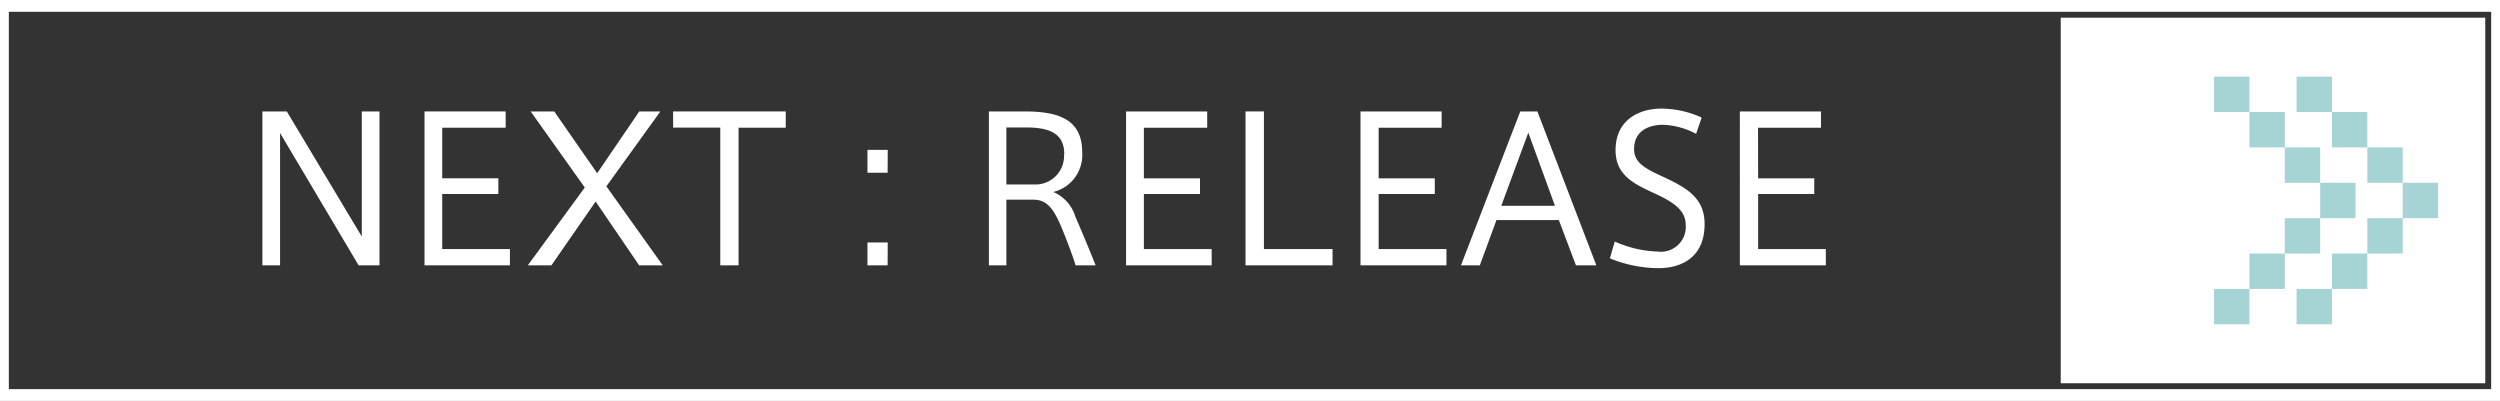 <svg id="レイヤー_1" data-name="レイヤー 1" xmlns="http://www.w3.org/2000/svg" viewBox="0 0 212 34"><rect x="0" y="0" width="212" height="34" fill="#333333" stroke="none"/><defs><style>.cls-1{fill:#fff;}.cls-2{fill:none;stroke:#fff;stroke-miterlimit:10;}.cls-3{fill:#a6d3d4;}</style></defs><title>btn_goNakagusuku</title><path class="cls-1" d="M23.75,22.5h-1.5V9.45h2.07l6.36,10.61V9.45h1.5V22.5H30.41L23.75,11.28Z"/><path class="cls-1" d="M37.5,15.12h4.76v1.33H37.5v4.67h5.74V22.5H36V9.45h6.88v1.38H37.5Z"/><path class="cls-1" d="M56.2,22.5h-2l-3.69-5.41L46.76,22.5h-2l4.83-6.6L45,9.45H47l3.64,5.24,3.57-5.24H56L51.42,15.8Z"/><path class="cls-1" d="M61.08,22.5V10.82h-4V9.45h9.55v1.38h-4V22.5Z"/><path class="cls-1" d="M75.27,14.65H73.56V12.71h1.72Zm0,7.85H73.56V20.56h1.72Z"/><path class="cls-1" d="M90,19.24c-.68-1.58-1.22-2.31-2.41-2.31H85.34V22.5H83.86V9.45h3c2.69,0,4.91.54,4.91,3.45a3.23,3.23,0,0,1-2.45,3.38,3.32,3.32,0,0,1,1.87,2.09c.48,1.1,1.24,2.92,1.72,4.13h-1.7C90.93,21.58,90.44,20.31,90,19.24Zm.25-6.17c0-1.78-1.29-2.26-3.21-2.26H85.34v4.83H88A2.43,2.43,0,0,0,90.23,13.07Z"/><path class="cls-1" d="M97,15.12h4.76v1.33H97v4.67h5.75V22.5H95.49V9.45h6.88v1.38H97Z"/><path class="cls-1" d="M107.18,21.12H113V22.5h-7.38V9.45h1.56Z"/><path class="cls-1" d="M116.91,15.12h4.76v1.33h-4.76v4.67h5.75V22.5h-7.29V9.45h6.88v1.38h-5.34Z"/><path class="cls-1" d="M128.92,9.45h1.45l5,13.05h-1.73l-1.45-3.84H126.9l-1.41,3.84h-1.6Zm2.94,8-2.26-6.2-2.29,6.2Z"/><path class="cls-1" d="M143.83,11.35a6.51,6.51,0,0,0-2.8-.77c-1.09,0-2.46.44-2.46,2.06,0,1.19,1,1.68,2.48,2.36,2,.93,3.5,1.8,3.5,4,0,2.72-1.82,3.74-3.93,3.74a11.07,11.07,0,0,1-4.1-.83l.41-1.43a9.56,9.56,0,0,0,3.62.85,2.11,2.11,0,0,0,2.4-2.24c0-1.26-1-1.94-2.77-2.75S137,14.77,137,12.73c0-2.62,2.07-3.52,3.88-3.52a8.25,8.25,0,0,1,3.42.76Z"/><path class="cls-1" d="M149.09,15.12h4.76v1.33h-4.76v4.67h5.74V22.5h-7.29V9.45h6.88v1.38h-5.34Z"/><rect class="cls-2" x="0.25" y="0.5" width="211.5" height="33"/><rect class="cls-1" x="174.75" y="1.5" width="36" height="31"/><rect class="cls-3" x="203.75" y="15.5" width="3" height="3"/><rect class="cls-3" x="200.75" y="12.5" width="3" height="3"/><rect class="cls-3" x="200.75" y="18.5" width="3" height="3"/><rect class="cls-3" x="197.75" y="9.5" width="3" height="3"/><rect class="cls-3" x="197.75" y="21.5" width="3" height="3"/><rect class="cls-3" x="194.75" y="6.5" width="3" height="3"/><rect class="cls-3" x="194.75" y="24.5" width="3" height="3"/><rect class="cls-3" x="196.75" y="15.5" width="3" height="3"/><rect class="cls-3" x="193.75" y="12.5" width="3" height="3"/><rect class="cls-3" x="193.75" y="18.5" width="3" height="3"/><rect class="cls-3" x="190.75" y="9.5" width="3" height="3"/><rect class="cls-3" x="190.75" y="21.5" width="3" height="3"/><rect class="cls-3" x="187.75" y="6.5" width="3" height="3"/><rect class="cls-3" x="187.75" y="24.5" width="3" height="3"/></svg>